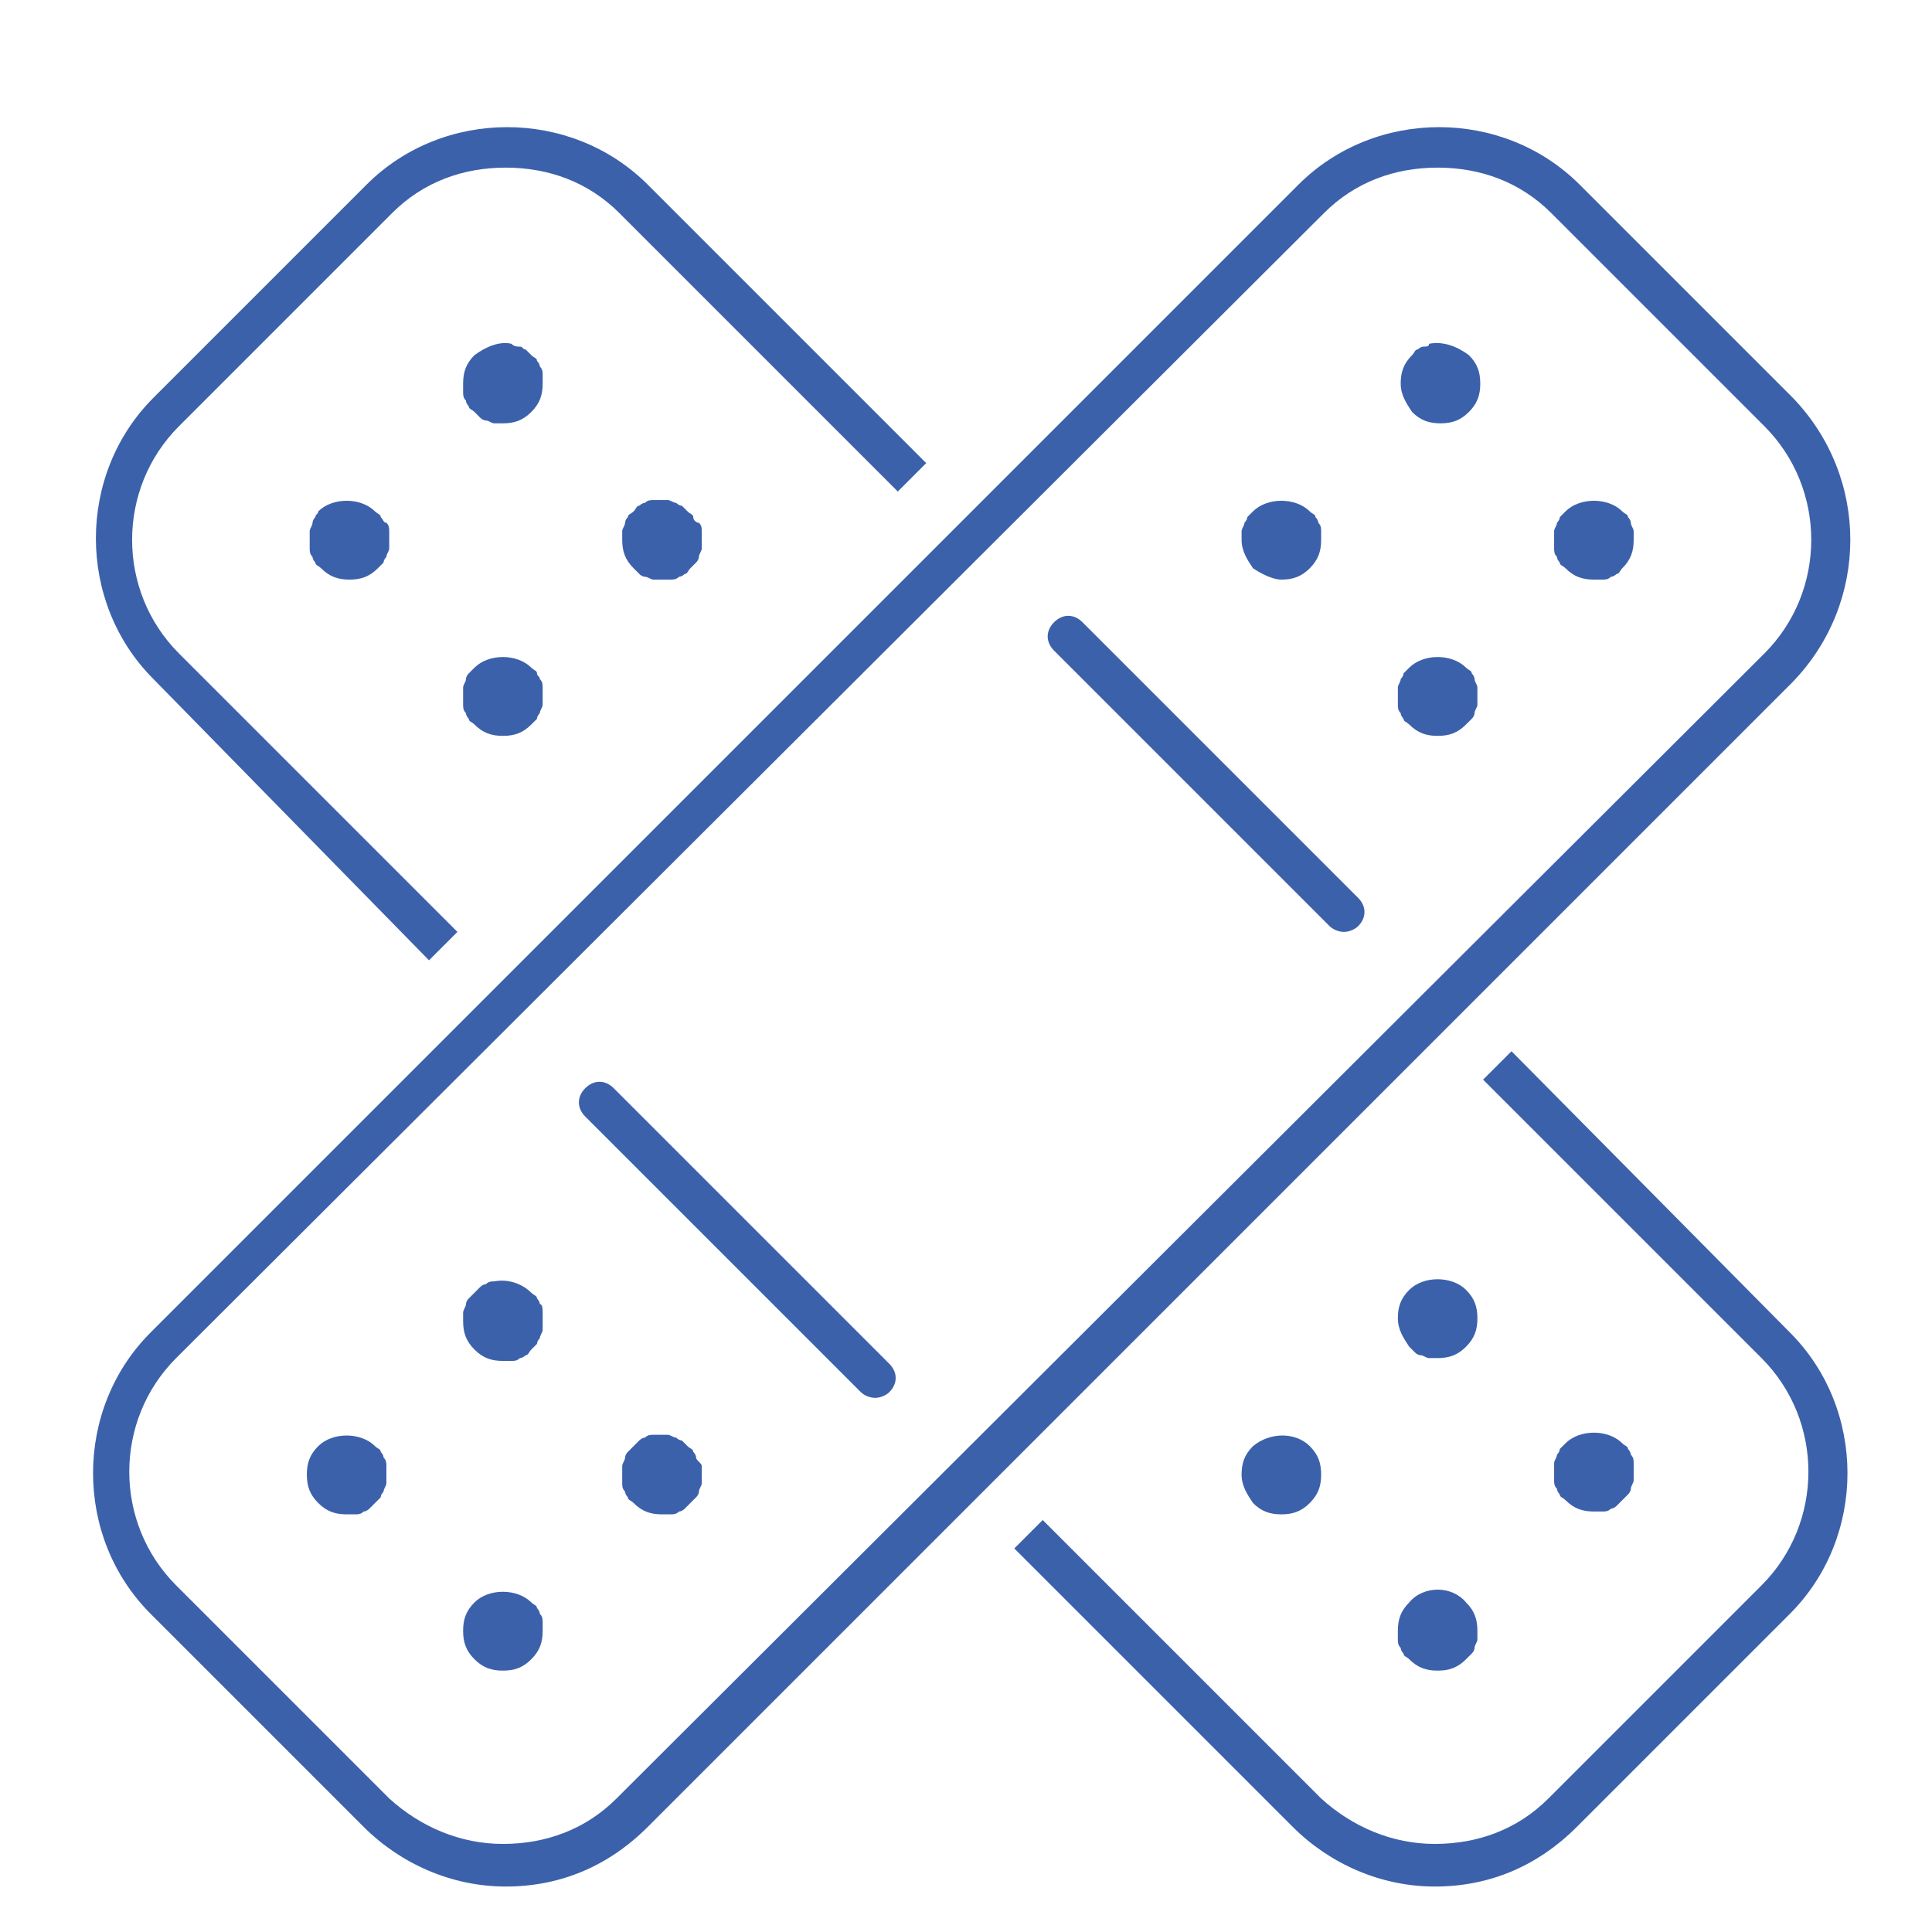<?xml version="1.0" encoding="utf-8"?>
<!-- Generator: Adobe Illustrator 26.1.0, SVG Export Plug-In . SVG Version: 6.00 Build 0)  -->
<svg version="1.1" id="Warstwa_1" xmlns="http://www.w3.org/2000/svg" xmlns:xlink="http://www.w3.org/1999/xlink" x="0px" y="0px"
	 viewBox="0 0 68 68" style="enable-background:new 0 0 68 68;" xml:space="preserve">
<style type="text/css">
	.st0{fill:#3C61AB;}
</style>
<g>
	<path class="st0" d="M15.1,33.8l1-1L6.3,23c-2.2-2.2-2.2-5.8,0-8l7.5-7.5c1.1-1.1,2.5-1.6,4-1.6c1.5,0,2.9,0.5,4,1.6l9.8,9.8l1-1
		l-9.8-9.8c-2.7-2.7-7.2-2.7-9.9,0L5.4,14c-2.7,2.7-2.7,7.2,0,9.9L15.1,33.8z"/>
	<path class="st0" d="M53.2,37l-1,1l9.8,9.8c2.2,2.2,2.2,5.8,0,8l-7.5,7.5c-1.1,1.1-2.5,1.6-4,1.6s-2.9-0.6-4-1.6l-9.8-9.8l-1,1
		l9.8,9.8c1.3,1.3,3.1,2.1,5,2.1s3.6-0.7,5-2.1l7.5-7.5c2.7-2.7,2.7-7.2,0-9.9L53.2,37z"/>
	<path class="st0" d="M63.1,14l-7.5-7.5c-2.7-2.7-7.2-2.7-9.9,0L5.3,46.9c-2.7,2.7-2.7,7.2,0,9.9l7.5,7.5c1.3,1.3,3.1,2.1,5,2.1
		s3.6-0.7,5-2.1L63.1,24C65.8,21.2,65.8,16.8,63.1,14z M21.7,63.3c-1.1,1.1-2.5,1.6-4,1.6s-2.9-0.6-4-1.6l-7.5-7.5
		c-2.2-2.2-2.2-5.8,0-8L46.6,7.5c1.1-1.1,2.5-1.6,4-1.6s2.9,0.5,4,1.6l7.5,7.5c2.2,2.2,2.2,5.8,0,8L21.7,63.3z"/>
	<path class="st0" d="M24.5,51.3c0-0.1-0.1-0.2-0.1-0.2c0-0.1-0.1-0.1-0.2-0.2c-0.1-0.1-0.1-0.1-0.2-0.2c-0.1,0-0.2-0.1-0.2-0.1
		c-0.1,0-0.2-0.1-0.3-0.1c-0.2,0-0.4,0-0.5,0s-0.2,0-0.3,0.1c-0.1,0-0.2,0.1-0.2,0.1c-0.1,0.1-0.1,0.1-0.2,0.2
		c-0.1,0.1-0.1,0.1-0.2,0.2C22,51.2,22,51.3,22,51.3c0,0.1-0.1,0.2-0.1,0.3s0,0.2,0,0.3s0,0.2,0,0.3s0,0.2,0.1,0.3
		c0,0.1,0.1,0.2,0.1,0.2c0,0.1,0.1,0.1,0.2,0.2c0.3,0.3,0.6,0.4,1,0.4c0.1,0,0.2,0,0.3,0c0.1,0,0.2,0,0.3-0.1c0.1,0,0.2-0.1,0.2-0.1
		c0.1-0.1,0.1-0.1,0.2-0.2c0.1-0.1,0.1-0.1,0.2-0.2c0.1-0.1,0.1-0.2,0.1-0.2c0-0.1,0.1-0.2,0.1-0.3s0-0.2,0-0.3s0-0.2,0-0.3
		S24.5,51.4,24.5,51.3z"/>
	<path class="st0" d="M19,45.9c0-0.1-0.1-0.2-0.1-0.2c0-0.1-0.1-0.1-0.2-0.2c-0.3-0.3-0.8-0.5-1.3-0.4c-0.1,0-0.2,0-0.3,0.1
		c-0.1,0-0.2,0.1-0.2,0.1c-0.1,0.1-0.1,0.1-0.2,0.2c-0.1,0.1-0.1,0.1-0.2,0.2c-0.1,0.1-0.1,0.2-0.1,0.2c0,0.1-0.1,0.2-0.1,0.3
		s0,0.2,0,0.3c0,0.4,0.1,0.7,0.4,1c0.3,0.3,0.6,0.4,1,0.4c0.1,0,0.2,0,0.3,0s0.2,0,0.3-0.1c0.1,0,0.2-0.1,0.2-0.1
		c0.1,0,0.1-0.1,0.2-0.2s0.1-0.1,0.2-0.2c0-0.1,0.1-0.2,0.1-0.2c0-0.1,0.1-0.2,0.1-0.3s0-0.2,0-0.3s0-0.2,0-0.3S19.1,45.9,19,45.9z"
		/>
	<path class="st0" d="M19,56.8c0-0.1-0.1-0.2-0.1-0.2c0-0.1-0.1-0.1-0.2-0.2c-0.5-0.5-1.5-0.5-2,0c-0.3,0.3-0.4,0.6-0.4,1
		s0.1,0.7,0.4,1s0.6,0.4,1,0.4s0.7-0.1,1-0.4c0.3-0.3,0.4-0.6,0.4-1c0-0.1,0-0.2,0-0.3S19.1,56.9,19,56.8z"/>
	<path class="st0" d="M13.5,51.3c0-0.1-0.1-0.2-0.1-0.2c0-0.1-0.1-0.1-0.2-0.2c-0.5-0.5-1.5-0.5-2,0c-0.3,0.3-0.4,0.6-0.4,1
		s0.1,0.7,0.4,1c0.3,0.3,0.6,0.4,1,0.4c0.1,0,0.2,0,0.3,0s0.2,0,0.3-0.1c0.1,0,0.2-0.1,0.2-0.1c0.1-0.1,0.1-0.1,0.2-0.2
		c0.1-0.1,0.1-0.1,0.2-0.2c0-0.1,0.1-0.2,0.1-0.2c0-0.1,0.1-0.2,0.1-0.3s0-0.2,0-0.3s0-0.2,0-0.3S13.6,51.4,13.5,51.3z"/>
	<path class="st0" d="M24.4,18.2c0-0.1-0.1-0.1-0.2-0.2c-0.1-0.1-0.1-0.1-0.2-0.2c-0.1,0-0.2-0.1-0.2-0.1c-0.1,0-0.2-0.1-0.3-0.1
		c-0.2,0-0.4,0-0.5,0s-0.2,0-0.3,0.1c-0.1,0-0.2,0.1-0.2,0.1c-0.1,0-0.1,0.1-0.2,0.2c-0.1,0.1-0.2,0.1-0.2,0.2
		C22,18.3,22,18.4,22,18.4c0,0.1-0.1,0.2-0.1,0.3s0,0.2,0,0.3c0,0.4,0.1,0.7,0.4,1c0.1,0.1,0.1,0.1,0.2,0.2s0.2,0.1,0.2,0.1
		c0.1,0,0.2,0.1,0.3,0.1c0.1,0,0.2,0,0.3,0c0.1,0,0.2,0,0.3,0c0.1,0,0.2,0,0.3-0.1c0.1,0,0.2-0.1,0.2-0.1c0.1,0,0.1-0.1,0.2-0.2
		s0.1-0.1,0.2-0.2s0.1-0.2,0.1-0.2c0-0.1,0.1-0.2,0.1-0.3c0-0.1,0-0.2,0-0.3s0-0.2,0-0.3s0-0.2-0.1-0.3
		C24.5,18.4,24.4,18.3,24.4,18.2z"/>
	<path class="st0" d="M19.1,13.2c0-0.1,0-0.2-0.1-0.3c0-0.1-0.1-0.2-0.1-0.2c0-0.1-0.1-0.1-0.2-0.2s-0.1-0.1-0.2-0.2
		c-0.1,0-0.1-0.1-0.2-0.1c-0.1,0-0.2,0-0.3-0.1c-0.4-0.1-0.9,0.1-1.3,0.4c-0.3,0.3-0.4,0.6-0.4,1c0,0.1,0,0.2,0,0.3s0,0.2,0.1,0.3
		c0,0.1,0.1,0.2,0.1,0.2c0,0.1,0.1,0.1,0.2,0.2c0.1,0.1,0.1,0.1,0.2,0.2c0.1,0.1,0.2,0.1,0.2,0.1c0.1,0,0.2,0.1,0.3,0.1s0.2,0,0.3,0
		c0.4,0,0.7-0.1,1-0.4c0.3-0.3,0.4-0.6,0.4-1C19.1,13.4,19.1,13.3,19.1,13.2z"/>
	<path class="st0" d="M18.9,23.7c0-0.1-0.1-0.1-0.2-0.2c-0.5-0.5-1.5-0.5-2,0c-0.1,0.1-0.1,0.1-0.2,0.2s-0.1,0.2-0.1,0.2
		c0,0.1-0.1,0.2-0.1,0.3c0,0.1,0,0.2,0,0.3c0,0.1,0,0.2,0,0.3c0,0.1,0,0.2,0.1,0.3c0,0.1,0.1,0.2,0.1,0.2c0,0.1,0.1,0.1,0.2,0.2
		c0.3,0.3,0.6,0.4,1,0.4s0.7-0.1,1-0.4c0.1-0.1,0.1-0.1,0.2-0.2c0-0.1,0.1-0.2,0.1-0.2c0-0.1,0.1-0.2,0.1-0.3c0-0.1,0-0.2,0-0.3
		c0-0.1,0-0.2,0-0.3c0-0.1,0-0.2-0.1-0.3C19,23.8,18.9,23.8,18.9,23.7z"/>
	<path class="st0" d="M13.4,18.2c0-0.1-0.1-0.1-0.2-0.2c-0.5-0.5-1.5-0.5-2,0c0,0.1-0.1,0.1-0.1,0.2C11,18.3,11,18.4,11,18.4
		c0,0.1-0.1,0.2-0.1,0.3s0,0.2,0,0.3s0,0.2,0,0.3s0,0.2,0.1,0.3c0,0.1,0.1,0.2,0.1,0.2c0,0.1,0.1,0.1,0.2,0.2c0.3,0.3,0.6,0.4,1,0.4
		s0.7-0.1,1-0.4c0.1-0.1,0.1-0.1,0.2-0.2c0-0.1,0.1-0.2,0.1-0.2c0-0.1,0.1-0.2,0.1-0.3c0-0.1,0-0.2,0-0.3s0-0.2,0-0.3s0-0.2-0.1-0.3
		C13.5,18.4,13.5,18.3,13.4,18.2z"/>
	<path class="st0" d="M57.4,18.4c0-0.1-0.1-0.2-0.1-0.2c0-0.1-0.1-0.1-0.2-0.2c-0.5-0.5-1.5-0.5-2,0c-0.1,0.1-0.1,0.1-0.2,0.2
		c0,0.1-0.1,0.2-0.1,0.2c0,0.1-0.1,0.2-0.1,0.3s0,0.2,0,0.3s0,0.2,0,0.3s0,0.2,0.1,0.3c0,0.1,0.1,0.2,0.1,0.2c0,0.1,0.1,0.1,0.2,0.2
		c0.3,0.3,0.6,0.4,1,0.4c0.1,0,0.2,0,0.3,0s0.2,0,0.3-0.1c0.1,0,0.2-0.1,0.2-0.1c0.1,0,0.1-0.1,0.2-0.2c0.3-0.3,0.4-0.6,0.4-1
		c0-0.1,0-0.2,0-0.3S57.4,18.5,57.4,18.4z"/>
	<path class="st0" d="M50.3,12.1c0,0.1-0.1,0.1-0.2,0.1s-0.2,0.1-0.2,0.1c-0.1,0-0.1,0.1-0.2,0.2c-0.3,0.3-0.4,0.6-0.4,1
		s0.2,0.7,0.4,1c0.3,0.3,0.6,0.4,1,0.4s0.7-0.1,1-0.4c0.3-0.3,0.4-0.6,0.4-1s-0.1-0.7-0.4-1C51.3,12.2,50.8,12,50.3,12.1z"/>
	<path class="st0" d="M51.9,23.9c0-0.1-0.1-0.2-0.1-0.2c0-0.1-0.1-0.1-0.2-0.2c-0.5-0.5-1.5-0.5-2,0c-0.1,0.1-0.1,0.1-0.2,0.2
		c0,0.1-0.1,0.2-0.1,0.2c0,0.1-0.1,0.2-0.1,0.3c0,0.1,0,0.2,0,0.3c0,0.1,0,0.2,0,0.3c0,0.1,0,0.2,0.1,0.3c0,0.1,0.1,0.2,0.1,0.2
		c0,0.1,0.1,0.1,0.2,0.2c0.3,0.3,0.6,0.4,1,0.4s0.7-0.1,1-0.4c0.1-0.1,0.1-0.1,0.2-0.2c0.1-0.1,0.1-0.2,0.1-0.2
		c0-0.1,0.1-0.2,0.1-0.3c0-0.1,0-0.2,0-0.3c0-0.1,0-0.2,0-0.3C52,24.1,51.9,24,51.9,23.9z"/>
	<path class="st0" d="M45.1,20.4c0.4,0,0.7-0.1,1-0.4s0.4-0.6,0.4-1c0-0.1,0-0.2,0-0.3s0-0.2-0.1-0.3c0-0.1-0.1-0.2-0.1-0.2
		c0-0.1-0.1-0.1-0.2-0.2c-0.5-0.5-1.5-0.5-2,0c-0.1,0.1-0.1,0.1-0.2,0.2c0,0.1-0.1,0.2-0.1,0.2c0,0.1-0.1,0.2-0.1,0.3s0,0.2,0,0.3
		c0,0.4,0.2,0.7,0.4,1C44.4,20.2,44.8,20.4,45.1,20.4z"/>
	<path class="st0" d="M54.9,52.6c0,0.1,0.1,0.1,0.2,0.2c0.3,0.3,0.6,0.4,1,0.4c0.1,0,0.2,0,0.3,0s0.2,0,0.3-0.1
		c0.1,0,0.2-0.1,0.2-0.1c0.1-0.1,0.1-0.1,0.2-0.2c0.1-0.1,0.1-0.1,0.2-0.2c0.1-0.1,0.1-0.2,0.1-0.2c0-0.1,0.1-0.2,0.1-0.3
		s0-0.2,0-0.3s0-0.2,0-0.3s0-0.2-0.1-0.3c0-0.1-0.1-0.2-0.1-0.2c0-0.1-0.1-0.1-0.2-0.2c-0.5-0.5-1.5-0.5-2,0
		C55,50.9,55,50.9,54.9,51c0,0.1-0.1,0.2-0.1,0.2c0,0.1-0.1,0.2-0.1,0.3s0,0.2,0,0.3s0,0.2,0,0.3s0,0.2,0.1,0.3
		C54.8,52.5,54.9,52.6,54.9,52.6z"/>
	<path class="st0" d="M51.6,45.4c-0.5-0.5-1.5-0.5-2,0c-0.3,0.3-0.4,0.6-0.4,1s0.2,0.7,0.4,1c0.1,0.1,0.1,0.1,0.2,0.2
		c0.1,0.1,0.2,0.1,0.2,0.1c0.1,0,0.2,0.1,0.3,0.1s0.2,0,0.3,0c0.4,0,0.7-0.1,1-0.4c0.3-0.3,0.4-0.6,0.4-1S51.9,45.7,51.6,45.4z"/>
	<path class="st0" d="M49.6,56.4c-0.3,0.3-0.4,0.6-0.4,1c0,0.1,0,0.2,0,0.3s0,0.2,0.1,0.3c0,0.1,0.1,0.2,0.1,0.2
		c0,0.1,0.1,0.1,0.2,0.2c0.3,0.3,0.6,0.4,1,0.4s0.7-0.1,1-0.4c0.1-0.1,0.1-0.1,0.2-0.2c0.1-0.1,0.1-0.2,0.1-0.2
		c0-0.1,0.1-0.2,0.1-0.3s0-0.2,0-0.3c0-0.4-0.1-0.7-0.4-1C51.1,55.8,50.1,55.8,49.6,56.4z"/>
	<path class="st0" d="M44.1,50.9c-0.3,0.3-0.4,0.6-0.4,1s0.2,0.7,0.4,1c0.3,0.3,0.6,0.4,1,0.4s0.7-0.1,1-0.4c0.3-0.3,0.4-0.6,0.4-1
		s-0.1-0.7-0.4-1C45.6,50.4,44.7,50.4,44.1,50.9z"/>
	<path class="st0" d="M38.1,21.9c-0.3-0.3-0.7-0.3-1,0s-0.3,0.7,0,1l9.7,9.7c0.1,0.1,0.3,0.2,0.5,0.2s0.4-0.1,0.5-0.2
		c0.3-0.3,0.3-0.7,0-1L38.1,21.9z"/>
	<path class="st0" d="M21.6,38.3c-0.3-0.3-0.7-0.3-1,0s-0.3,0.7,0,1l9.7,9.7c0.1,0.1,0.3,0.2,0.5,0.2s0.4-0.1,0.5-0.2
		c0.3-0.3,0.3-0.7,0-1L21.6,38.3z"/>
</g>
</svg>
